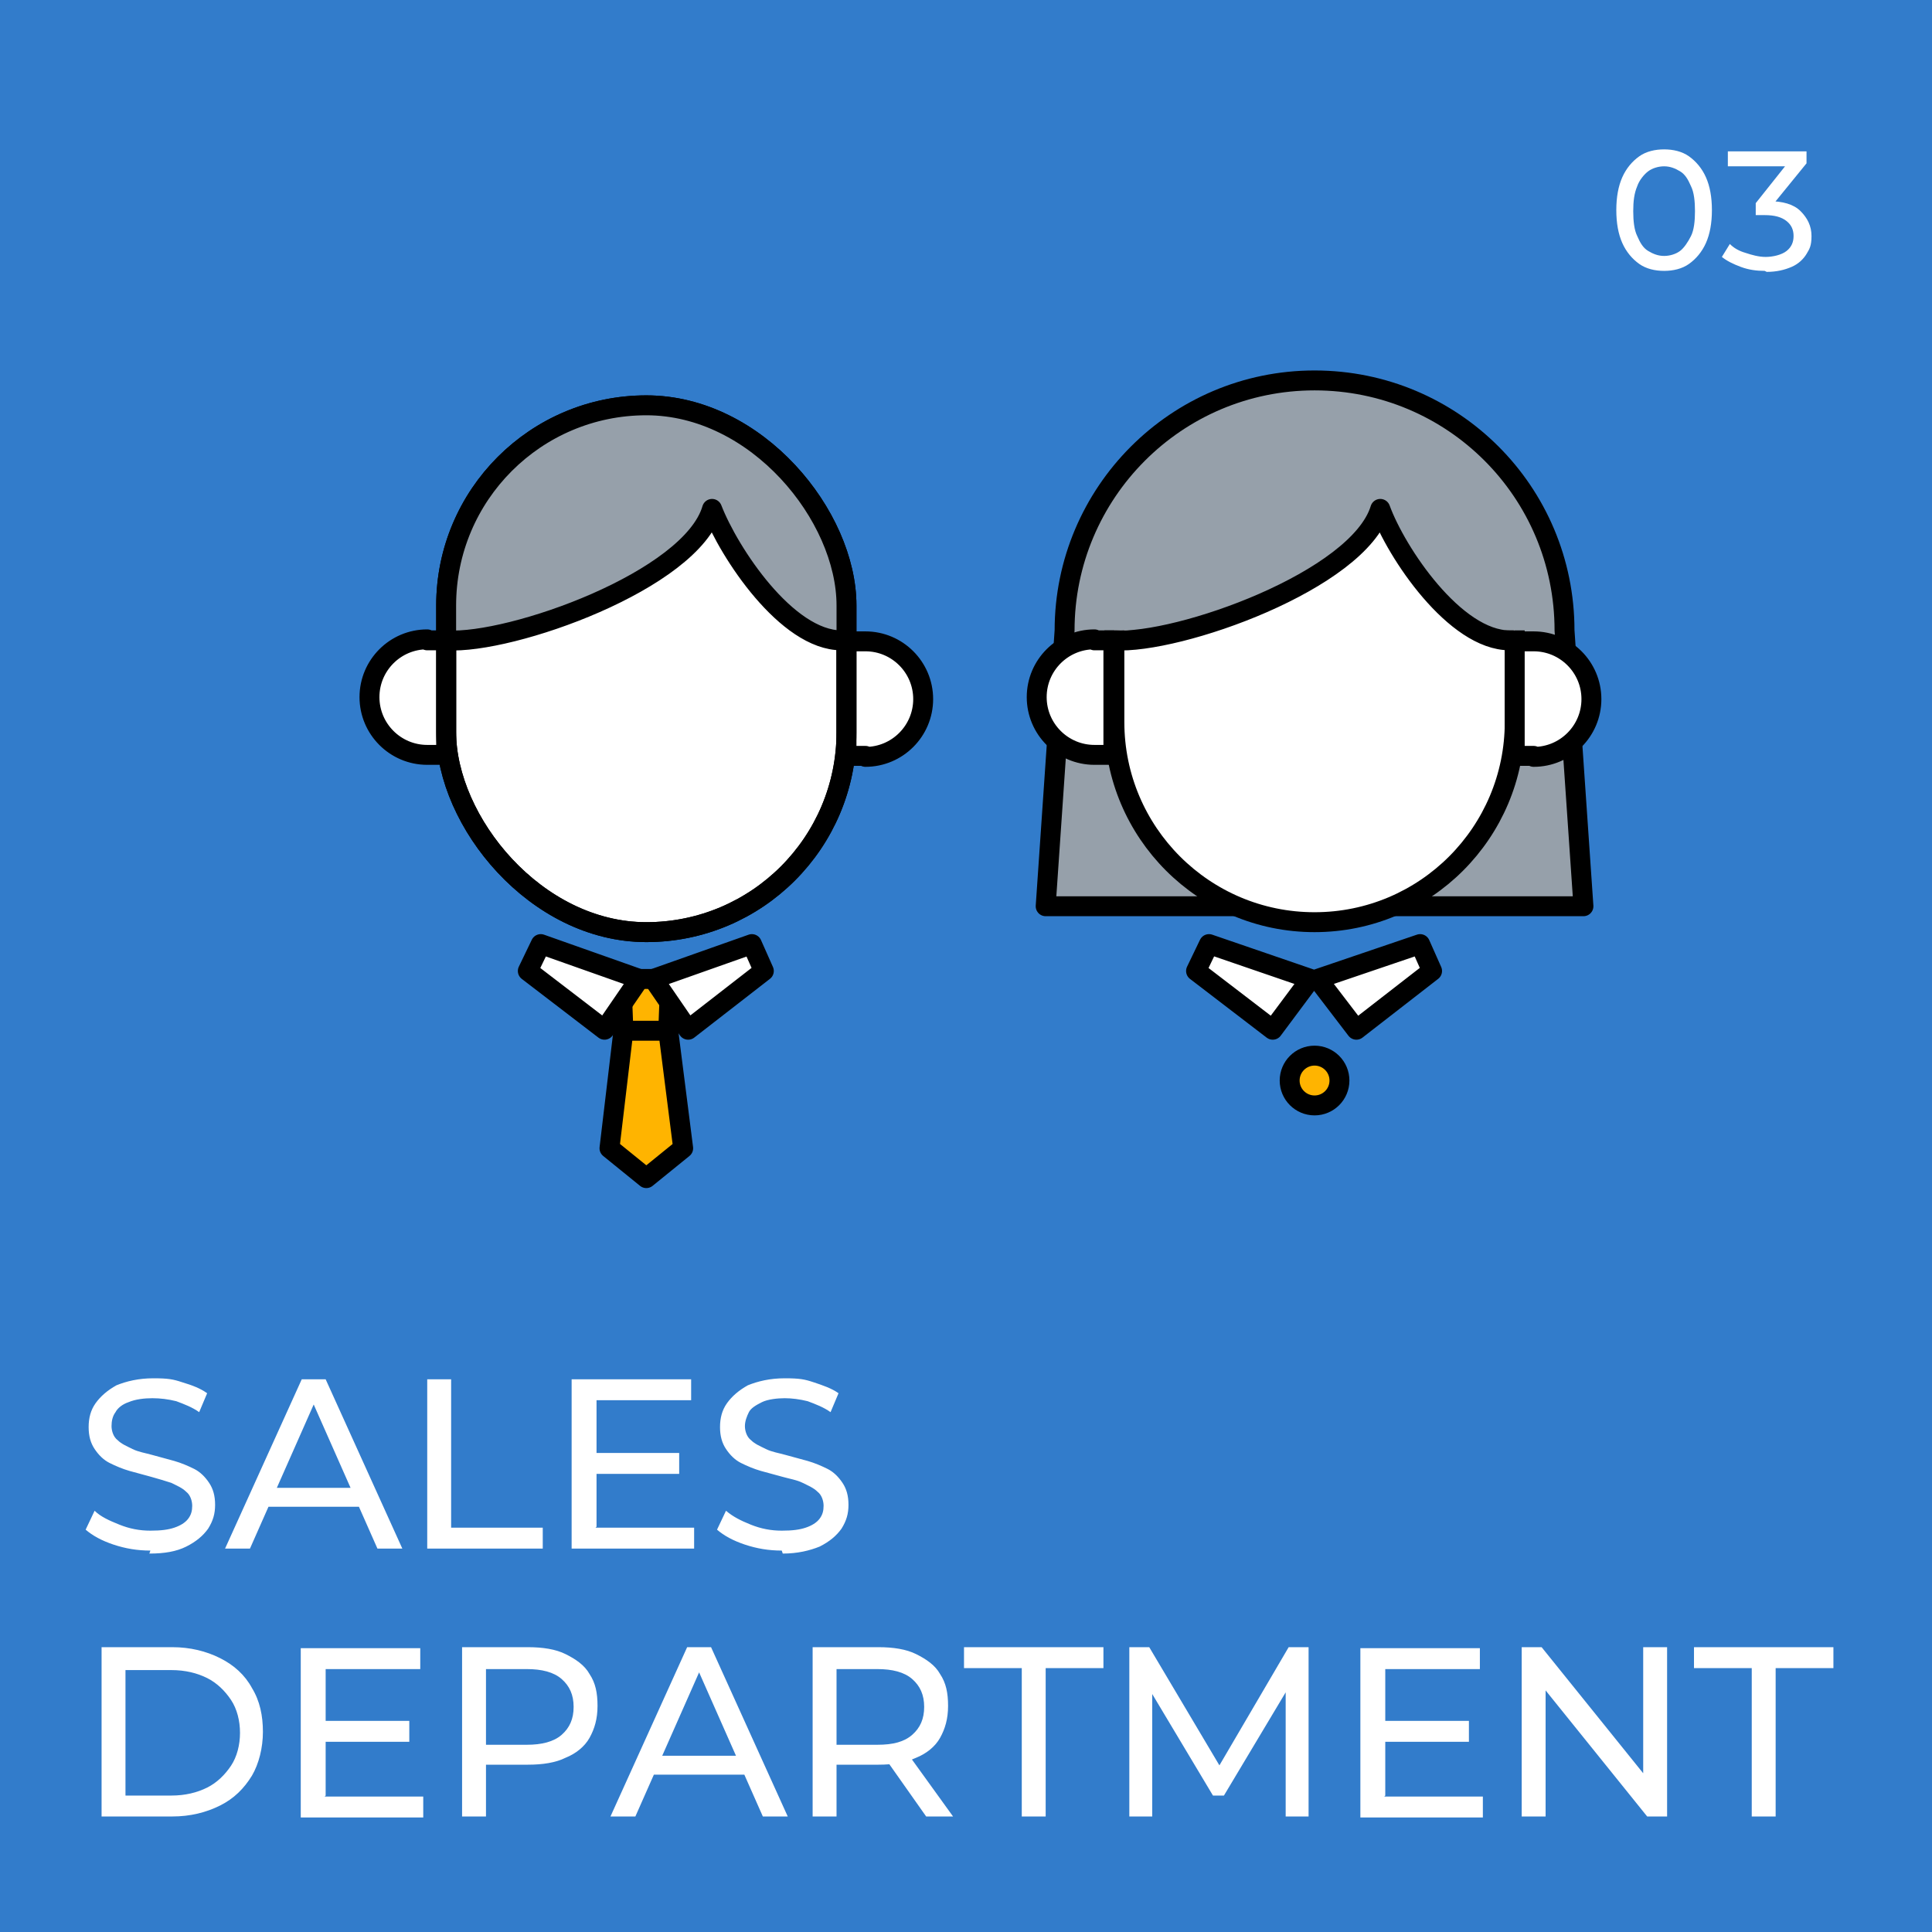 <svg id="uuid-a3507313-bc32-404e-8e86-b07d7c772d12" xmlns="http://www.w3.org/2000/svg" version="1.1" viewBox="0 0 194 194"><defs><style>.cls-1{fill:none}.cls-1,.cls-2,.cls-3,.cls-4{stroke:#000;stroke-linejoin:round;stroke-width:2px}.cls-5{fill:#96a0aa;stroke-width:0}.cls-2{fill:#ffb400}.cls-3,.cls-4{fill:#fff}.cls-4{stroke-linecap:round}</style></defs><g id="uuid-a6077471-e57f-4ec7-a8c0-0c06885529ee"><path style="fill:#327ccb;isolation:isolate;opacity:1;stroke-width:0" d="M0 0h194v194H0z"/><rect class="cls-3" x="44.8" y="40.7" width="40.2" height="52.9" rx="20.1" ry="20.1"/><path class="cls-5" d="M64.9 40.7c-11.1 0-20.1 9-20.1 20.1v3.5c6.4.4 24.5-6 26.6-13.2 1.7 4.4 7.5 13.2 13 13.2h.4v-3.6c0-11.1-9-20.1-20.1-20.1Z"/><path class="cls-3" d="M44.9 64.3c6.4.4 24.5-6 26.6-13.2 1.7 4.4 7.5 13.2 13 13.2m-41.6 0h1.9v11.5h-1.9c-3.2 0-5.8-2.6-5.8-5.8 0-3.2 2.6-5.8 5.8-5.8Zm44 11.6H85V64.4h1.9c3.2 0 5.8 2.6 5.8 5.8 0 3.2-2.6 5.8-5.8 5.8Z"/><path class="cls-2" d="M67.1 103.5h-4.5l-.2-5.2h4.9l-.2 5.2zm-4.5 0h4.5l1.5 11.8-3.7 3-3.7-3 1.4-11.8z"/><path class="cls-4" d="m54.3 94.8 9.9 3.5-3.5 5.1-7.7-5.9 1.3-2.7zm21.2 0-9.9 3.5 3.5 5.1 7.6-5.9-1.2-2.7z"/><rect class="cls-1" x="44.8" y="40.7" width="40.2" height="52.9" rx="20.1" ry="20.1"/><path class="cls-5" d="M132 91h-27l1.9-27.7c0-13.8 11.2-25.1 25.1-25.1 13.9 0 25.1 11.2 25.1 25.1L159 91h-27Z"/><path class="cls-1" d="M132 91h-27l1.9-27.7c0-13.8 11.2-25.1 25.1-25.1 13.9 0 25.1 11.2 25.1 25.1L159 91h-27Z"/><path class="cls-3" d="M152.1 63.3v9.2c0 11.1-9 20.1-20.1 20.1-11.1 0-20.1-9-20.1-20.1v-9.2"/><path class="cls-3" d="M111.9 64.3c6.4.4 24.5-6 26.7-13.2 1.6 4.4 7.5 13.2 13 13.2h.4m-42.1 0h1.9v11.5h-1.9c-3.2 0-5.8-2.6-5.8-5.8 0-3.2 2.6-5.8 5.8-5.8ZM154 75.9h-1.9V64.4h1.9c3.2 0 5.8 2.6 5.8 5.8 0 3.2-2.6 5.8-5.8 5.8Z"/><path class="cls-4" d="m121.4 94.8 10.2 3.5-3.8 5.1-7.7-5.9 1.3-2.7zm21.2 0-10.3 3.5 3.9 5.1 7.6-5.9-1.2-2.7z"/><circle class="cls-2" cx="132" cy="108.5" r="2.5"/><path d="M15.1 155.7c-1.3 0-2.5-.2-3.7-.6-1.2-.4-2.1-.9-2.8-1.5l.9-1.9c.6.6 1.5 1 2.5 1.4s2 .6 3.1.6 1.8-.1 2.4-.3c.6-.2 1.1-.5 1.4-.9.3-.4.4-.8.4-1.3s-.2-1.1-.6-1.4c-.4-.4-.9-.6-1.5-.9-.6-.2-1.3-.4-2-.6s-1.5-.4-2.2-.6c-.7-.2-1.4-.5-2-.8s-1.1-.8-1.5-1.4-.6-1.3-.6-2.2.2-1.7.7-2.4c.5-.7 1.2-1.3 2.1-1.8 1-.4 2.2-.7 3.7-.7s2 .1 2.9.4c1 .3 1.8.6 2.5 1.1l-.8 1.9c-.7-.5-1.5-.8-2.3-1.1-.8-.2-1.6-.3-2.4-.3s-1.7.1-2.4.4c-.6.2-1.1.6-1.3 1-.3.4-.4.9-.4 1.4s.2 1.1.6 1.4c.4.4.9.6 1.5.9s1.3.4 2 .6c.7.2 1.5.4 2.2.6s1.4.5 2 .8c.6.3 1.1.8 1.5 1.4.4.6.6 1.3.6 2.2s-.2 1.6-.7 2.4c-.5.7-1.2 1.3-2.2 1.8s-2.2.7-3.7.7Zm7.5-.2 7.7-17h2.4l7.7 17h-2.5L31 139.9h1l-6.9 15.6h-2.5Zm3.3-4.2.6-1.9H36l.7 1.9H25.8Zm17 4.2v-17h2.4v14.9h9.2v2.1H42.9Zm16.9-2.1h9.9v2.1H57.4v-17h12v2.1h-9.5v12.7Zm-.3-7.5h8.7v2.1h-8.7v-2.1Zm19 9.8c-1.3 0-2.5-.2-3.7-.6-1.2-.4-2.1-.9-2.8-1.5l.9-1.9c.7.6 1.5 1 2.5 1.4s2 .6 3.1.6 1.8-.1 2.4-.3c.6-.2 1.1-.5 1.4-.9.3-.4.4-.8.4-1.3s-.2-1.1-.6-1.4c-.4-.4-.9-.6-1.5-.9s-1.3-.4-2-.6-1.5-.4-2.2-.6c-.7-.2-1.4-.5-2-.8s-1.1-.8-1.5-1.4-.6-1.3-.6-2.2.2-1.7.7-2.4c.5-.7 1.2-1.3 2.1-1.8 1-.4 2.2-.7 3.7-.7s2 .1 2.9.4 1.8.6 2.5 1.1l-.8 1.9c-.7-.5-1.5-.8-2.3-1.1-.8-.2-1.6-.3-2.3-.3s-1.7.1-2.3.4-1.1.6-1.3 1-.4.9-.4 1.4.2 1.1.6 1.4c.4.4.9.6 1.5.9s1.3.4 2 .6c.7.2 1.5.4 2.2.6s1.4.5 2 .8c.6.3 1.1.8 1.5 1.4.4.6.6 1.3.6 2.2s-.2 1.6-.7 2.4c-.5.7-1.2 1.3-2.2 1.8-1 .4-2.2.7-3.7.7Zm-68.3 26.7v-17h7.1c1.8 0 3.4.4 4.8 1.1s2.5 1.7 3.2 3c.8 1.3 1.1 2.8 1.1 4.4s-.4 3.2-1.1 4.4c-.8 1.3-1.8 2.3-3.2 3-1.4.7-3 1.1-4.8 1.1h-7.1Zm2.4-2.1h4.6c1.4 0 2.6-.3 3.6-.8s1.8-1.3 2.4-2.2.9-2.1.9-3.3-.3-2.4-.9-3.3-1.4-1.7-2.4-2.2c-1-.5-2.2-.8-3.6-.8h-4.6v12.7Zm20 .1h9.9v2.1H30.2v-17h12v2.1h-9.5v12.7Zm-.2-7.6h8.7v2.1h-8.7v-2.1Zm14 9.6v-17H53c1.5 0 2.8.2 3.8.7s1.9 1.1 2.4 2c.6.9.8 1.9.8 3.2s-.3 2.3-.8 3.2-1.4 1.6-2.4 2c-1 .5-2.3.7-3.8.7h-5.3l1.1-1.1v6.3h-2.4Zm2.4-6-1.1-1.2h5.2c1.5 0 2.7-.3 3.5-1 .8-.7 1.2-1.6 1.2-2.8s-.4-2.1-1.2-2.8-2-1-3.5-1h-5.2l1.1-1.2v10Zm12.5 6 7.7-17h2.4l7.7 17h-2.5l-6.9-15.6h1l-6.9 15.6h-2.5Zm3.3-4.2.7-1.9h9.5l.7 1.9H64.6Zm17 4.2v-17h6.6c1.5 0 2.8.2 3.8.7s1.9 1.1 2.4 2c.6.9.8 1.9.8 3.2s-.3 2.3-.8 3.2-1.4 1.6-2.4 2c-1.1.5-2.3.7-3.8.7h-5.3l1.1-1.1v6.3h-2.4Zm2.4-6-1.1-1.2h5.2c1.6 0 2.7-.3 3.5-1 .8-.7 1.2-1.6 1.2-2.8s-.4-2.1-1.2-2.8c-.8-.7-2-1-3.5-1h-5.2l1.1-1.2v10Zm9 6-4.3-6.1h2.6l4.4 6.1h-2.6Zm9.6 0v-14.9h-5.8v-2.1h14v2.1H105v14.9h-2.4Zm10.8 0v-17h2l7.6 12.8h-1.1l7.5-12.8h2v17h-2.3v-13.3h.5l-6.7 11.2h-1.1l-6.7-11.2h.6v13.3h-2.3Zm25.6-2h9.9v2.1h-12.3v-17h12v2.1h-9.5v12.7Zm-.2-7.6h8.7v2.1h-8.7v-2.1Zm14 9.6v-17h2l11.2 13.9h-1v-13.9h2.4v17h-2l-11.2-13.9h1v13.9h-2.4Zm23.1 0v-14.9h-5.8v-2.1h14v2.1h-5.8v14.9h-2.4Zm-8.8-155.2c-.9 0-1.8-.2-2.5-.7-.7-.5-1.3-1.2-1.7-2.1-.4-.9-.6-2-.6-3.3s.2-2.4.6-3.3 1-1.6 1.7-2.1 1.6-.7 2.5-.7 1.8.2 2.5.7c.7.5 1.3 1.2 1.7 2.1.4.9.6 2 .6 3.3s-.2 2.4-.6 3.3-1 1.6-1.7 2.1-1.6.7-2.5.7Zm0-1.5c.6 0 1.2-.2 1.6-.5s.8-.9 1.1-1.5.4-1.5.4-2.5-.1-1.9-.4-2.5c-.3-.7-.6-1.2-1.1-1.5s-1-.5-1.6-.5-1.2.2-1.6.5-.9.9-1.1 1.5c-.3.7-.4 1.5-.4 2.5s.1 1.9.4 2.5c.3.7.6 1.2 1.1 1.5.5.3 1 .5 1.6.5Zm10.1 1.5c-.8 0-1.6-.1-2.4-.4-.8-.3-1.4-.6-1.9-1l.8-1.3c.4.4.9.7 1.6.9.6.2 1.3.4 2 .4s1.6-.2 2.1-.6.7-.9.7-1.5-.2-1.1-.7-1.5-1.2-.6-2.2-.6h-.9v-1.2l3.5-4.4.2.7h-6.5v-1.5h7.9v1.2l-3.5 4.3-.9-.5h.6c1.4 0 2.5.3 3.2 1s1.1 1.5 1.1 2.5-.2 1.3-.5 1.8-.8 1-1.5 1.3-1.5.5-2.5.5Z" style="fill:#fff;stroke-width:0"/></g></svg>
